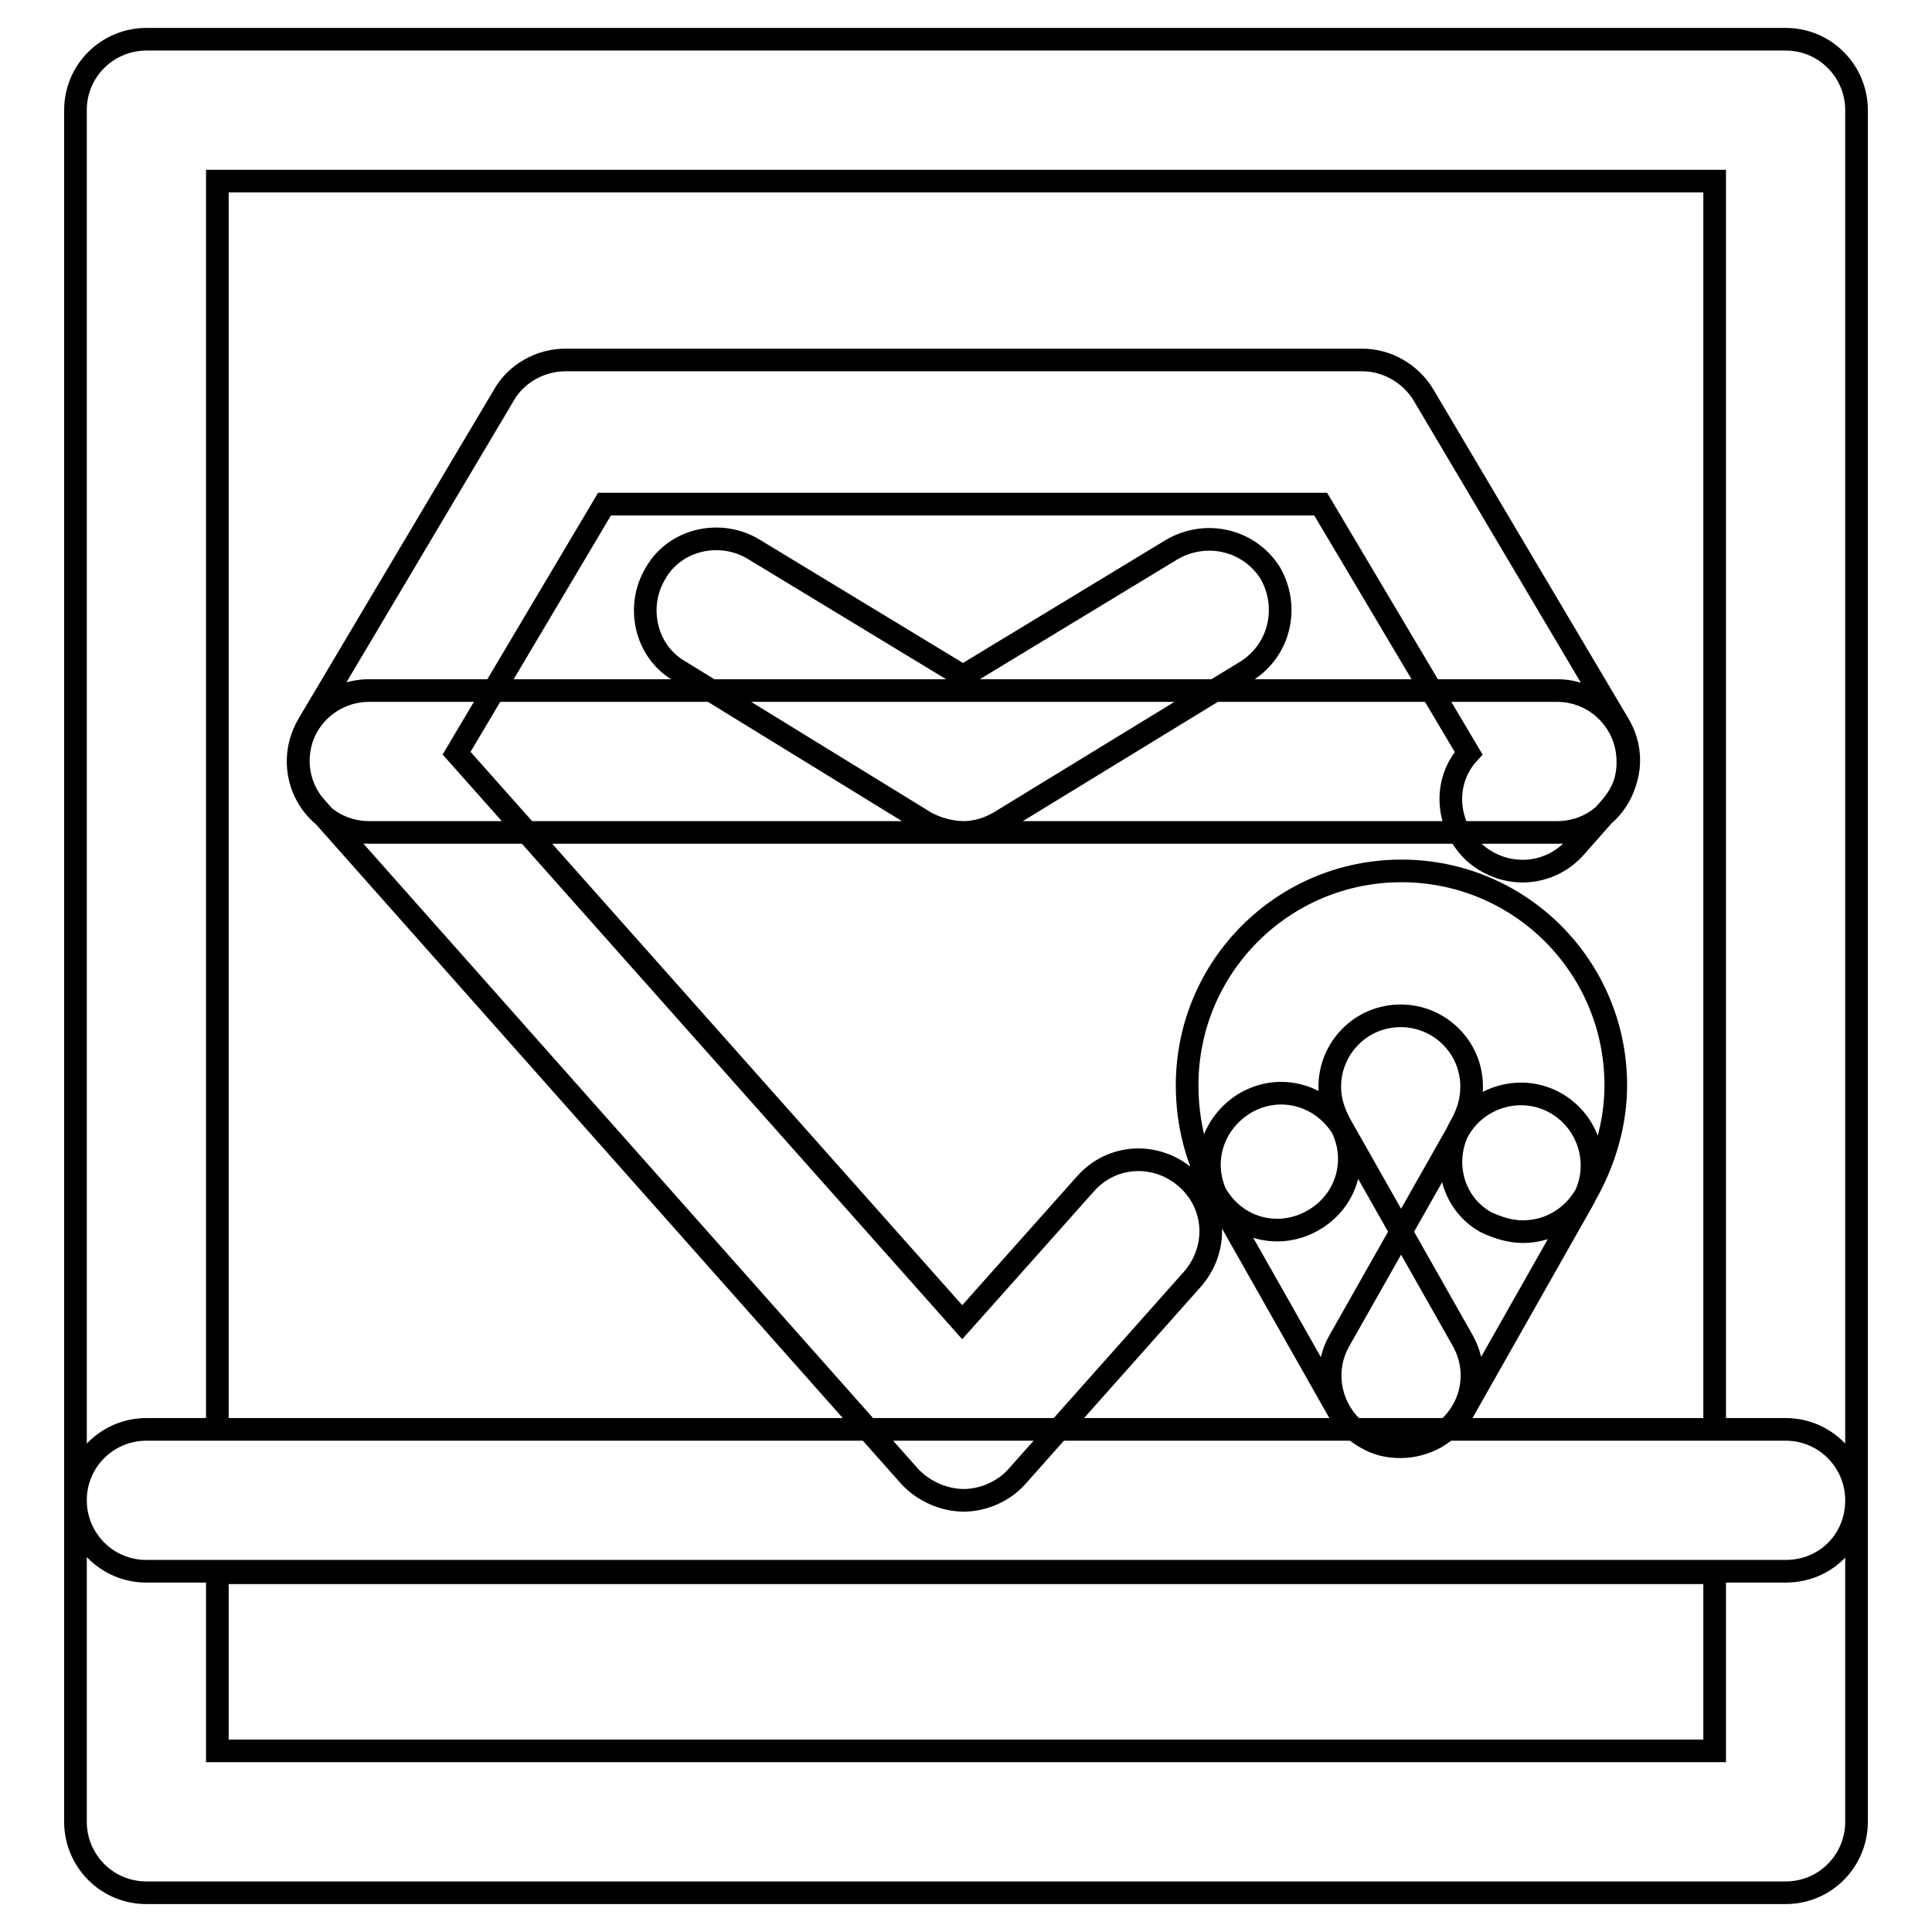 <?xml version="1.0" encoding="utf-8"?>
<!-- Svg Vector Icons : http://www.onlinewebfonts.com/icon -->
<!DOCTYPE svg PUBLIC "-//W3C//DTD SVG 1.1//EN" "http://www.w3.org/Graphics/SVG/1.1/DTD/svg11.dtd">
<svg version="1.1" xmlns="http://www.w3.org/2000/svg" xmlns:xlink="http://www.w3.org/1999/xlink" x="0px" y="0px" viewBox="0 0 256 256" enable-background="new 0 0 256 256" xml:space="preserve">
<g> <path stroke-width="3" fill-opacity="0" stroke="#000000"  d="M127.7,198.8c-2.6,0-5.3-1.2-7.1-3.1L41.9,107c-2.8-3.1-3.1-7.6-1-11.1l25.9-43.6c1.6-2.8,4.8-4.6,8.1-4.6 h105.6c3.3,0,6.4,1.8,8.1,4.6L214.5,96c2.1,3.5,1.7,7.9-1.2,11.1l-4.5,5.1c-3.5,4-9.4,4.3-13.4,0.8c-3.8-3.5-4.3-9.4-0.8-13.2 l-19.6-33H80.1l-19.6,33l67,75.4l16.3-18.3c3.5-4,9.4-4.3,13.4-0.8c4,3.5,4.3,9.4,0.8,13.4l-23.3,26.2 C133,197.6,130.3,198.8,127.7,198.8z M127.7,110.3c-1.7,0-3.5-0.5-5-1.3L90,88.9c-4.5-2.6-5.8-8.6-3.1-13c2.6-4.5,8.6-5.8,13-3.1 l27.7,16.8l27.7-16.8c4.5-2.6,10.2-1.3,13,3.1c2.6,4.5,1.3,10.2-3.1,13l-32.7,20C131,109.8,129.3,110.3,127.7,110.3z M206.4,110.3 H48.9c-5.3,0-9.4-4.3-9.4-9.4c0-5.3,4.3-9.4,9.4-9.4h157.4c5.3,0,9.4,4.3,9.4,9.4C215.8,106.1,211.5,110.3,206.4,110.3z  M201.8,163.2c-1.7,0-3.3-0.5-5-1.3c-4.5-2.6-5.9-8.4-3.1-13c0.8-1.5,1.3-3.1,1.3-4.9c0-5.3-4.3-9.4-9.4-9.4 c-5.3,0-9.4,4.3-9.4,9.4c0,1.7,0.5,3.3,1.3,4.8c2.6,4.5,1.2,10.2-3.5,12.9c-4.5,2.6-10.2,1.2-12.9-3.5c-2.5-4.3-3.8-9.2-3.8-14.4 c0-15.7,12.7-28.4,28.4-28.4c15.7,0,28.4,12.7,28.4,28.4c0,5.1-1.5,10.2-4.1,14.7C208.2,161.5,205.1,163.2,201.8,163.2z  M185.6,191.7c-3.3,0-6.4-1.7-8.3-4.8L161.5,159c-2.6-4.6-1-10.2,3.6-12.9c4.6-2.6,10.2-1,12.9,3.6l15.8,27.9 c2.6,4.6,1,10.2-3.6,12.9C188.9,191.2,187.2,191.7,185.6,191.7z M185.6,191.7c-1.6,0-3.1-0.3-4.6-1.2c-4.5-2.6-6.1-8.4-3.5-12.9 l15.8-27.9c2.6-4.5,8.4-6.1,12.9-3.5c4.5,2.6,6.1,8.4,3.5,12.9l-15.8,27.9C192,189.9,188.9,191.7,185.6,191.7z M236.6,250.8H19.4 c-5.3,0-9.4-4.3-9.4-9.4v-42.6c0-5.3,4.3-9.4,9.4-9.4h217.2c5.3,0,9.4,4.3,9.4,9.4v42.6C246,246.5,241.9,250.8,236.6,250.8z  M28.8,232h198.4v-23.6H28.8V232z M236.6,208.2H19.4c-5.3,0-9.4-4.3-9.4-9.4V14.6c0-5.3,4.3-9.4,9.4-9.4h217.2 c5.3,0,9.4,4.3,9.4,9.4v184.2C246,204.1,241.9,208.2,236.6,208.2z M28.8,189.4h198.4V24H28.8V189.4z"/></g>
</svg>
